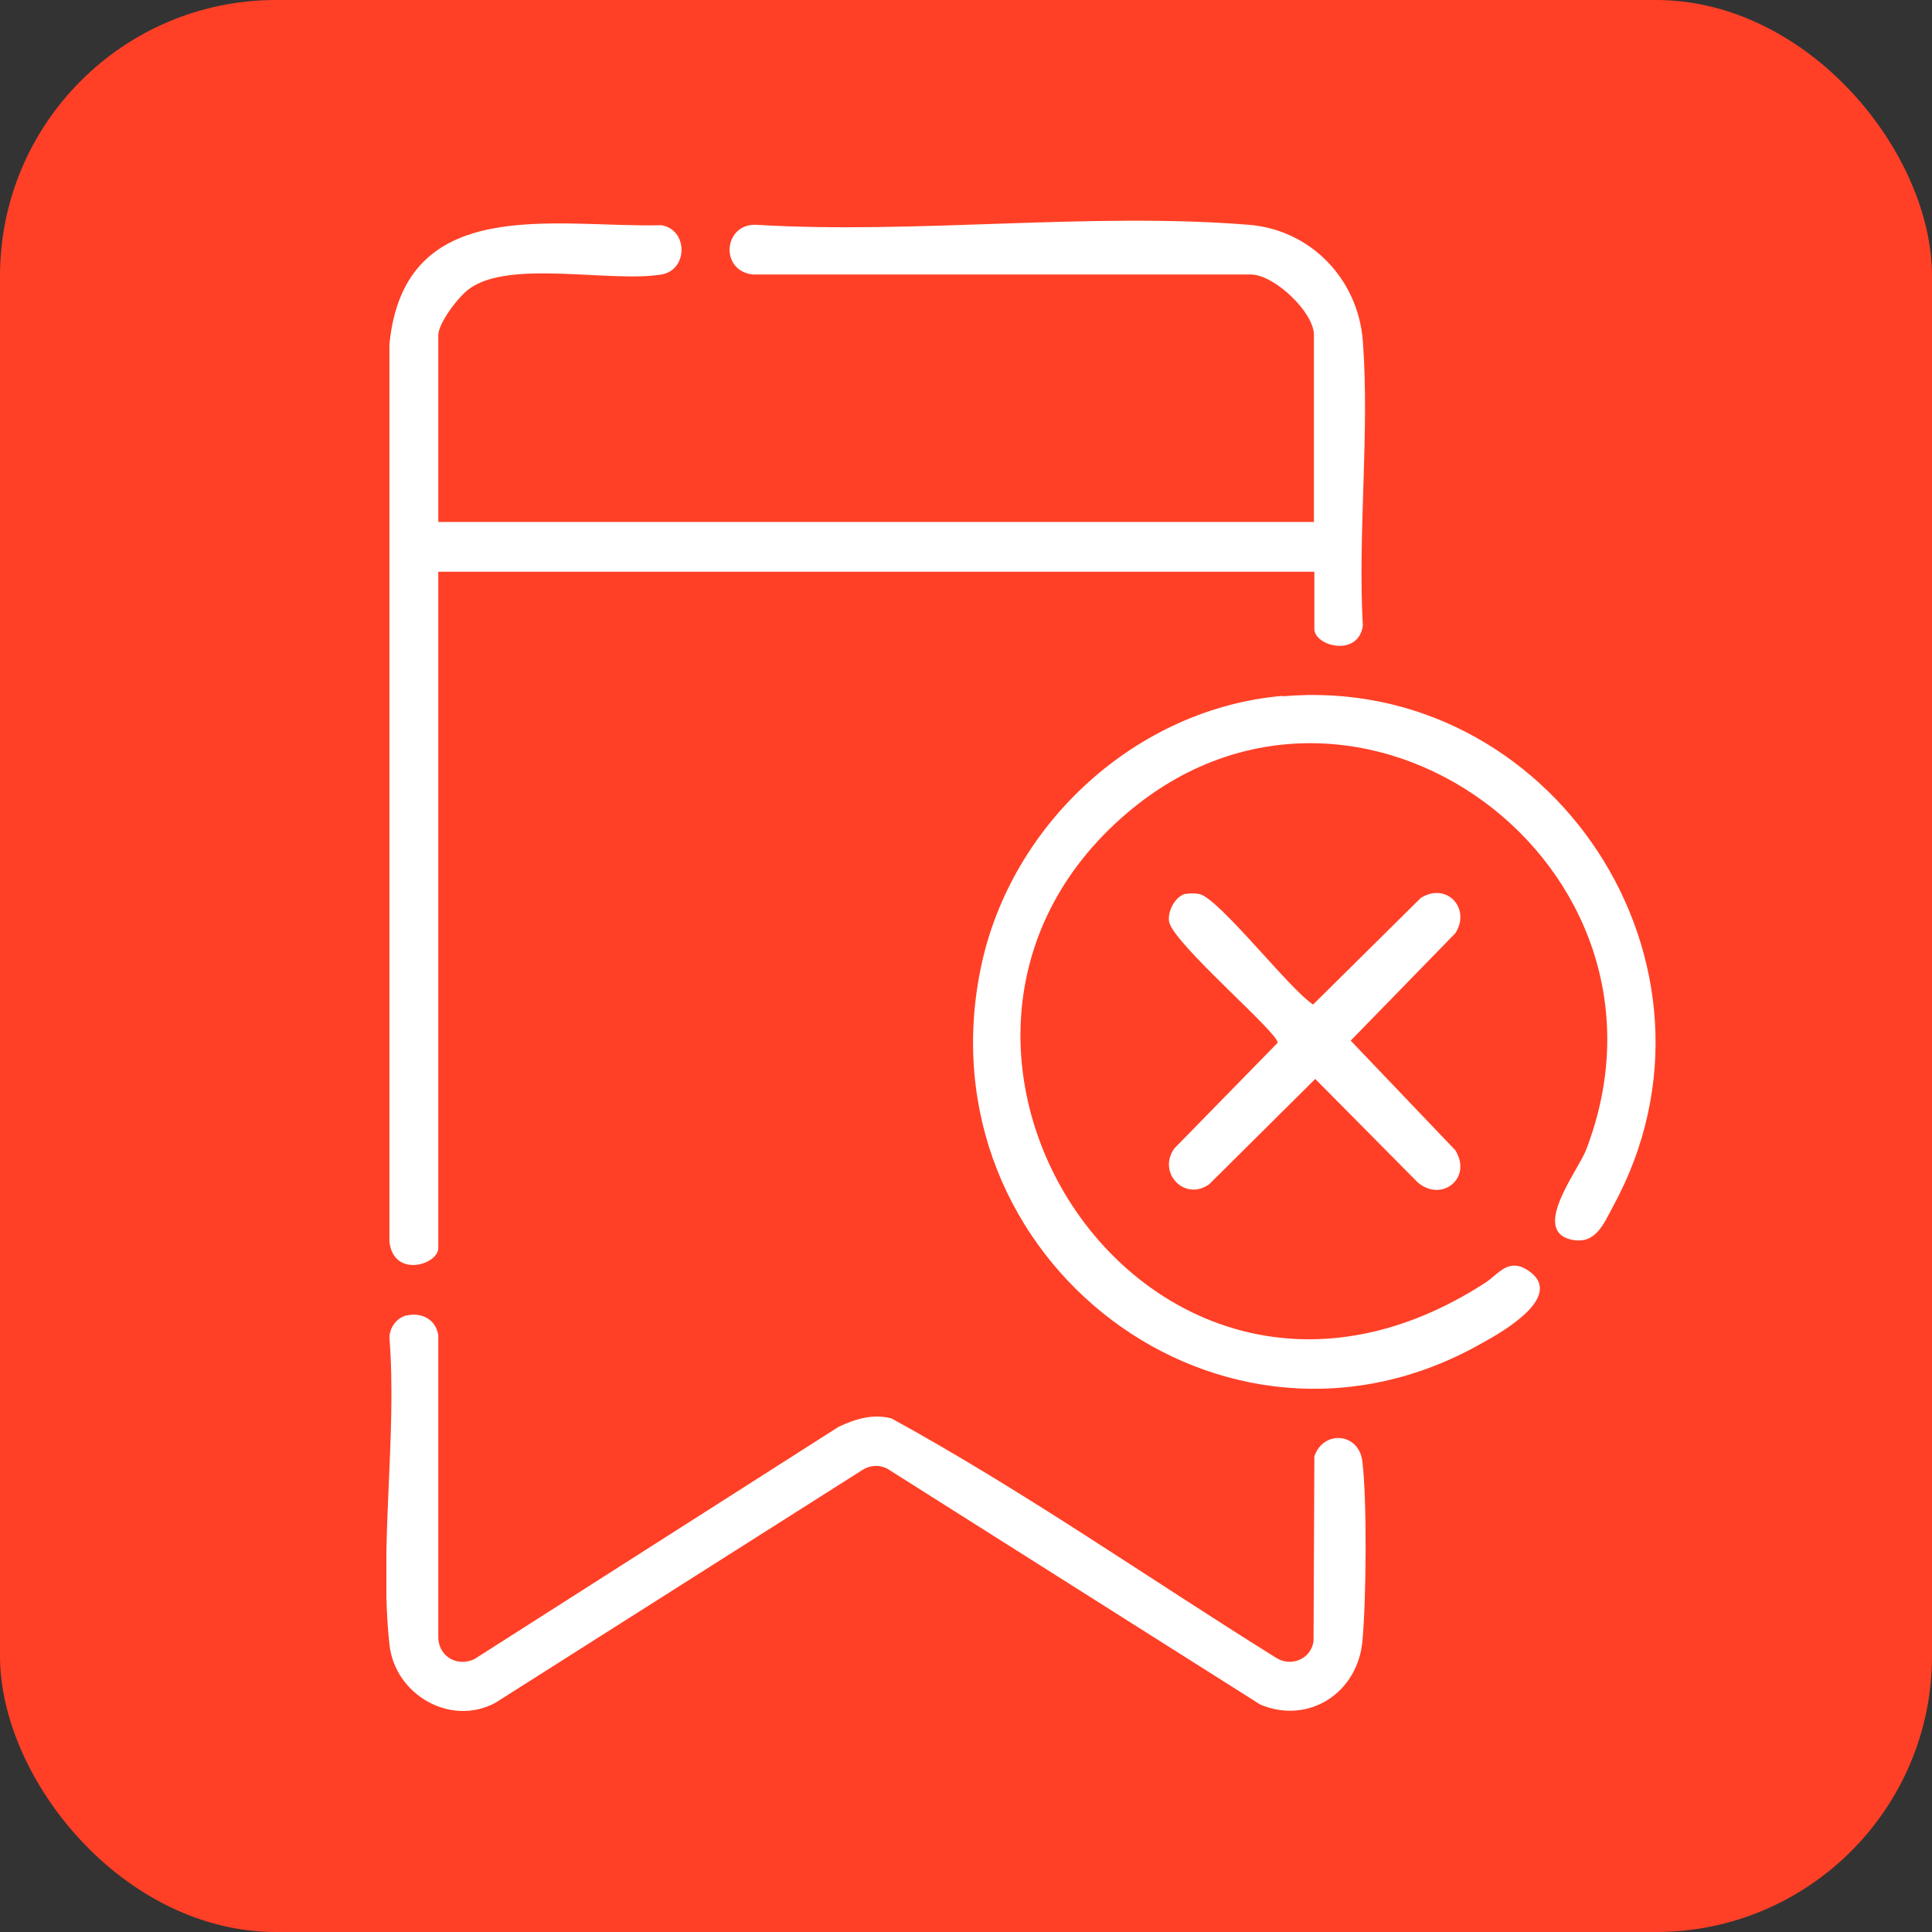 <?xml version="1.0" encoding="UTF-8"?> <svg xmlns="http://www.w3.org/2000/svg" width="35" height="35" viewBox="0 0 35 35" fill="none"><rect x="0" y="0" width="35" height="35" fill="#333333" stroke="none"/><rect width="35" height="35" rx="5" fill="#FF4026"></rect><g clip-path="url(#clip0_131_437)"><path d="M7.94 9.456H23.803V6.066C23.803 5.659 23.091 4.981 22.668 4.973H13.635C13.032 4.901 13.11 4.056 13.69 4.072C16.588 4.247 19.745 3.84 22.62 4.072C23.733 4.159 24.602 5.045 24.689 6.178C24.814 7.837 24.595 9.663 24.689 11.338C24.602 11.912 23.811 11.705 23.811 11.394V10.357H7.94V22.609C7.94 22.912 7.133 23.159 7.055 22.497V6.233C7.329 3.489 10.047 4.128 11.982 4.08C12.468 4.159 12.468 4.893 11.982 4.973C11.05 5.125 9.225 4.694 8.496 5.236C8.308 5.372 7.94 5.85 7.94 6.074V9.464V9.456Z" fill="white"></path><path d="M23.239 12.614C28.096 12.191 31.614 17.472 29.224 21.851C29.044 22.186 28.903 22.553 28.465 22.457C27.736 22.29 28.574 21.229 28.731 20.838C30.721 15.685 24.579 11.186 20.419 14.728C15.476 18.931 20.881 27.139 26.906 23.239C27.141 23.087 27.313 22.792 27.658 22.999C28.402 23.462 27.203 24.14 26.835 24.339C22.166 26.988 16.667 22.824 17.771 17.52C18.32 14.895 20.615 12.829 23.239 12.606V12.614Z" fill="white"></path><path d="M7.376 23.829C7.642 23.773 7.893 23.901 7.94 24.188V29.684C7.964 30.027 8.293 30.194 8.59 30.059L15.194 25.847C15.5 25.704 15.813 25.608 16.15 25.696C18.539 27.004 20.803 28.591 23.122 30.035C23.388 30.202 23.749 30.059 23.796 29.732L23.811 26.382C23.976 25.903 24.618 25.951 24.681 26.477C24.767 27.211 24.751 28.982 24.681 29.732C24.595 30.673 23.702 31.247 22.832 30.88L16.072 26.605C15.931 26.533 15.758 26.541 15.625 26.629L8.974 30.848C8.159 31.287 7.149 30.697 7.055 29.788C6.867 28.057 7.196 25.999 7.055 24.236C7.055 24.053 7.188 23.869 7.368 23.829H7.376Z" fill="white"></path><path d="M21.477 16.196C21.563 16.18 21.641 16.18 21.727 16.196C22.088 16.276 23.357 17.919 23.788 18.198L25.738 16.268C26.201 15.973 26.655 16.451 26.365 16.906L24.469 18.852L26.365 20.838C26.678 21.349 26.114 21.787 25.684 21.421L23.827 19.546L21.908 21.452C21.469 21.771 20.96 21.253 21.273 20.806L23.145 18.892C23.177 18.724 21.258 17.097 21.179 16.698C21.148 16.507 21.289 16.236 21.485 16.188L21.477 16.196Z" fill="white"></path></g><defs><clipPath id="clip0_131_437"><rect width="23" height="27" fill="white" transform="translate(7 4)"></rect></clipPath></defs></svg> 